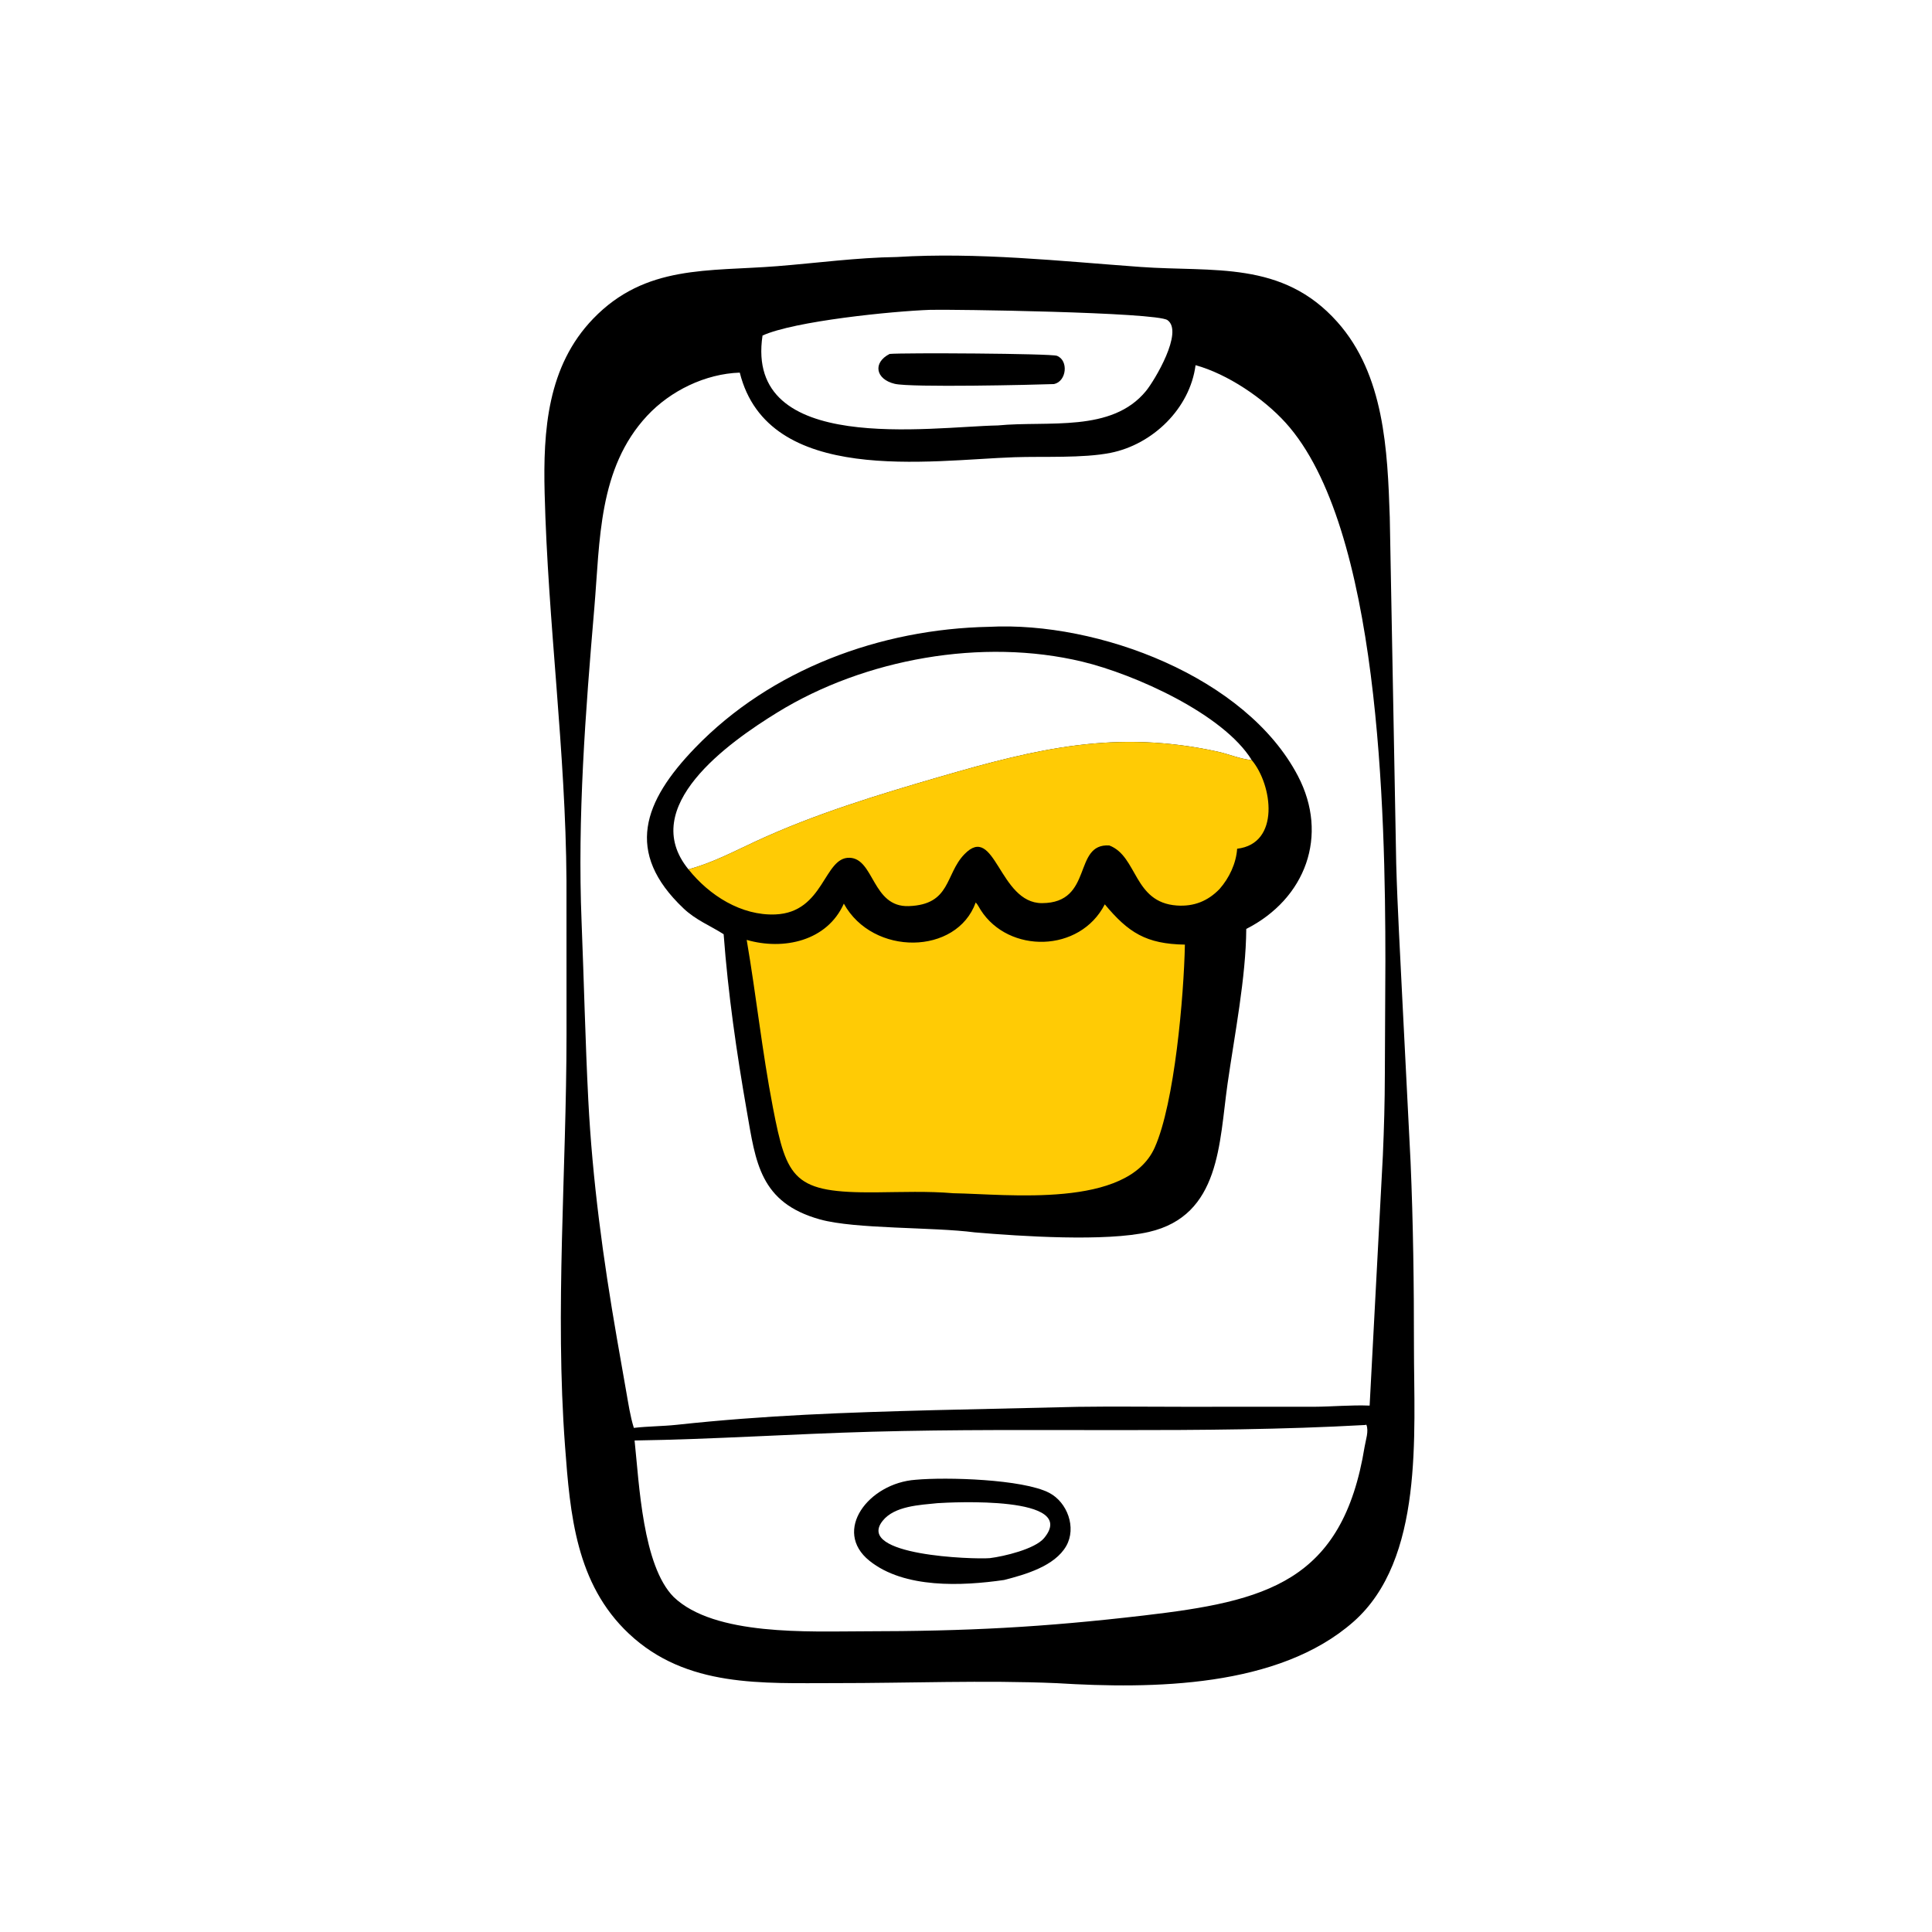 <?xml version="1.0" encoding="utf-8" ?>
<svg xmlns="http://www.w3.org/2000/svg" xmlns:xlink="http://www.w3.org/1999/xlink" width="400" height="400">
	<path transform="scale(0.625 0.625)" d="M297.031 85.139C323.747 83.491 351.099 86.487 377.712 88.422C401.933 90.183 424.74 86.184 442.977 106.62C458.587 124.114 459.629 149.116 460.38 171.335L462.516 286.196C462.931 300.999 463.817 315.831 464.518 330.625L467.269 384.872C468.149 405.285 468.4 425.772 468.39 446.203C468.376 474.958 471.795 516.598 448.332 537.249C423.485 559.117 381.855 559.524 350.046 557.57C326.005 556.536 300.955 557.574 276.716 557.553C252.568 557.532 227.415 559.132 208.318 541.166C190.758 524.646 188.856 501.6 187.181 479.153C183.792 433.732 187.644 388.206 187.667 342.736L187.653 291.778C187.4 248.901 181.496 206.261 180.418 163.369C179.897 142.625 181.305 121.308 196.521 105.548C213.845 87.606 234.628 89.988 257.491 88.17C270.625 87.126 283.852 85.325 297.031 85.139ZM396.045 120.973C394.179 135.343 381.817 147.258 367.85 150.02C358.666 151.836 345.637 151.134 336.048 151.461C308.096 152.412 254.444 161.007 245.06 123.437C233.671 123.811 222.109 129.423 214.374 137.725C198.15 155.137 198.772 179.106 196.884 201.299C193.937 235.932 191.259 270.576 192.656 305.371C193.433 324.733 193.893 345.153 194.873 364.282C196.242 391.021 199.797 417.062 204.367 443.406L207.432 460.887C208.15 464.902 208.751 469.11 209.971 473.007C214.676 472.458 219.436 472.485 224.14 471.986C253.683 468.796 280.017 467.904 309.728 467.125L357.032 466.032C368.564 465.872 380.117 466.012 391.652 466.015L435.19 466.01C441.364 465.977 447.54 465.374 453.71 465.622L458.087 382.853C458.497 373.299 458.722 365.342 458.75 355.696L458.927 318.415C458.926 269.11 457.045 174.435 425.862 140.02C418.546 131.946 406.617 123.879 396.045 120.973ZM452.112 472.054C397.695 475.091 343.277 472.782 288.839 474.279C262.642 475 236.232 476.798 210.214 477.182C211.739 491.491 212.876 518.667 223.167 529.029C236.692 542.012 268.131 540.406 286.093 540.391C320.484 540.362 345.319 539.078 378.91 535.15C419.218 530.436 444.753 524.239 452.052 479.225C452.406 477.044 453.496 474.074 452.625 471.958L452.112 472.054ZM308.159 102.637C295.523 103.087 263.169 106.35 252.597 111.151C246.593 150.916 308.237 141.355 330.547 140.93C347.3 139.319 368.26 143.408 379.64 129.503C382.422 126.103 392.204 109.863 386.729 106.036C382.975 103.412 314.803 102.438 308.159 102.637Z"/>
	<path transform="scale(0.625 0.625)" d="M294.696 117.246C299.342 116.819 348.146 117.091 350.129 117.868C354.043 119.401 353.346 126.347 349.141 127.228C342.561 127.479 301.695 128.424 296.369 127.144C290.045 125.623 289.034 120.138 294.696 117.246Z"/>
	<path transform="scale(0.625 0.625)" d="M303.318 490.192C313.496 489.252 338.806 489.989 347.538 494.508C353.567 497.628 356.662 506.04 353.214 512.116C349.411 518.816 339.579 521.608 332.625 523.388C318.665 525.413 299.549 526.281 288.026 517.037C275.651 507.108 287.756 491.281 303.318 490.192ZM310.537 497.942C304.747 498.545 296.313 498.845 292.38 503.804C283.255 515.31 322.473 516.605 327.891 516.153C332.53 515.584 342.841 513.16 345.87 509.509C357.63 495.338 314.988 497.653 310.537 497.942Z"/>
	<path transform="scale(0.625 0.625)" d="M327.656 207.641C363.785 205.78 412.768 224.214 429.941 257.018C440.277 276.761 432.539 297.718 412.841 307.723C412.737 323.871 408.944 342.887 406.643 359.019C403.848 378.611 404.297 402.633 380.584 408.097C366.309 411.387 338.182 409.544 322.888 408.24C309.023 406.43 283.315 407.198 271.635 403.95C251.697 398.405 250.349 385 247.404 368.148C243.996 348.654 241.188 329.221 239.718 309.476C235.11 306.535 230.534 304.811 226.442 300.938C206.768 282.314 213.21 265.429 230.199 247.796C255.373 221.67 291.706 208.347 327.656 207.641ZM228.059 287.982C236.024 285.826 242.959 282.128 250.387 278.684C269.902 269.635 290.825 263.282 311.429 257.297C343.907 247.862 369.809 241.701 403.221 248.954C407.068 249.789 410.721 251.423 414.667 251.805C405.276 236.503 375.814 223.334 358.522 219.182C325.455 211.243 286.454 218.194 257.559 235.975C241.236 246.02 211.172 267.307 228.059 287.982Z"/>
	<path fill="#FFCB05" transform="scale(0.625 0.625)" d="M228.059 287.982C236.024 285.826 242.959 282.128 250.387 278.684C269.902 269.635 290.825 263.282 311.429 257.297C343.907 247.862 369.809 241.701 403.221 248.954C407.068 249.789 410.721 251.423 414.667 251.805C421.544 260.007 424.171 279.476 409.823 281.156C409.483 286.018 407.207 290.835 404.015 294.468C400.127 298.516 395.456 300.358 389.835 299.962C375.423 298.948 376.889 283.642 367.461 280.066C355.286 279.328 362.368 299.132 345.176 299.175C330.87 299.211 329.674 272.398 319.451 283C313.033 289.656 315.044 299.666 301.043 300.161C288.891 300.591 289.625 284.394 281.418 284.148C272.864 283.892 273.035 302.239 256.879 302.917C245.572 303.391 234.933 296.604 228.059 287.982Z"/>
	<path fill="#FFCB05" transform="scale(0.625 0.625)" d="M323.214 298.958C323.875 299.607 324.366 300.672 324.873 301.465C334.155 315.961 357.74 315.644 365.977 299.571C373.776 308.919 379.649 312.716 392.512 312.915C392.178 329.846 389.111 365.487 382.493 380.192C373.379 400.442 333.771 395.568 315.786 395.275C307.341 394.551 298.707 394.905 290.235 394.978C262.939 395.213 260.665 390.877 256.02 366.784C252.453 348.28 250.521 329.849 247.351 311.35C259.517 314.874 273.973 311.773 279.532 299.339C289.136 316.795 316.955 316.423 323.214 298.958Z"/>
</svg>
